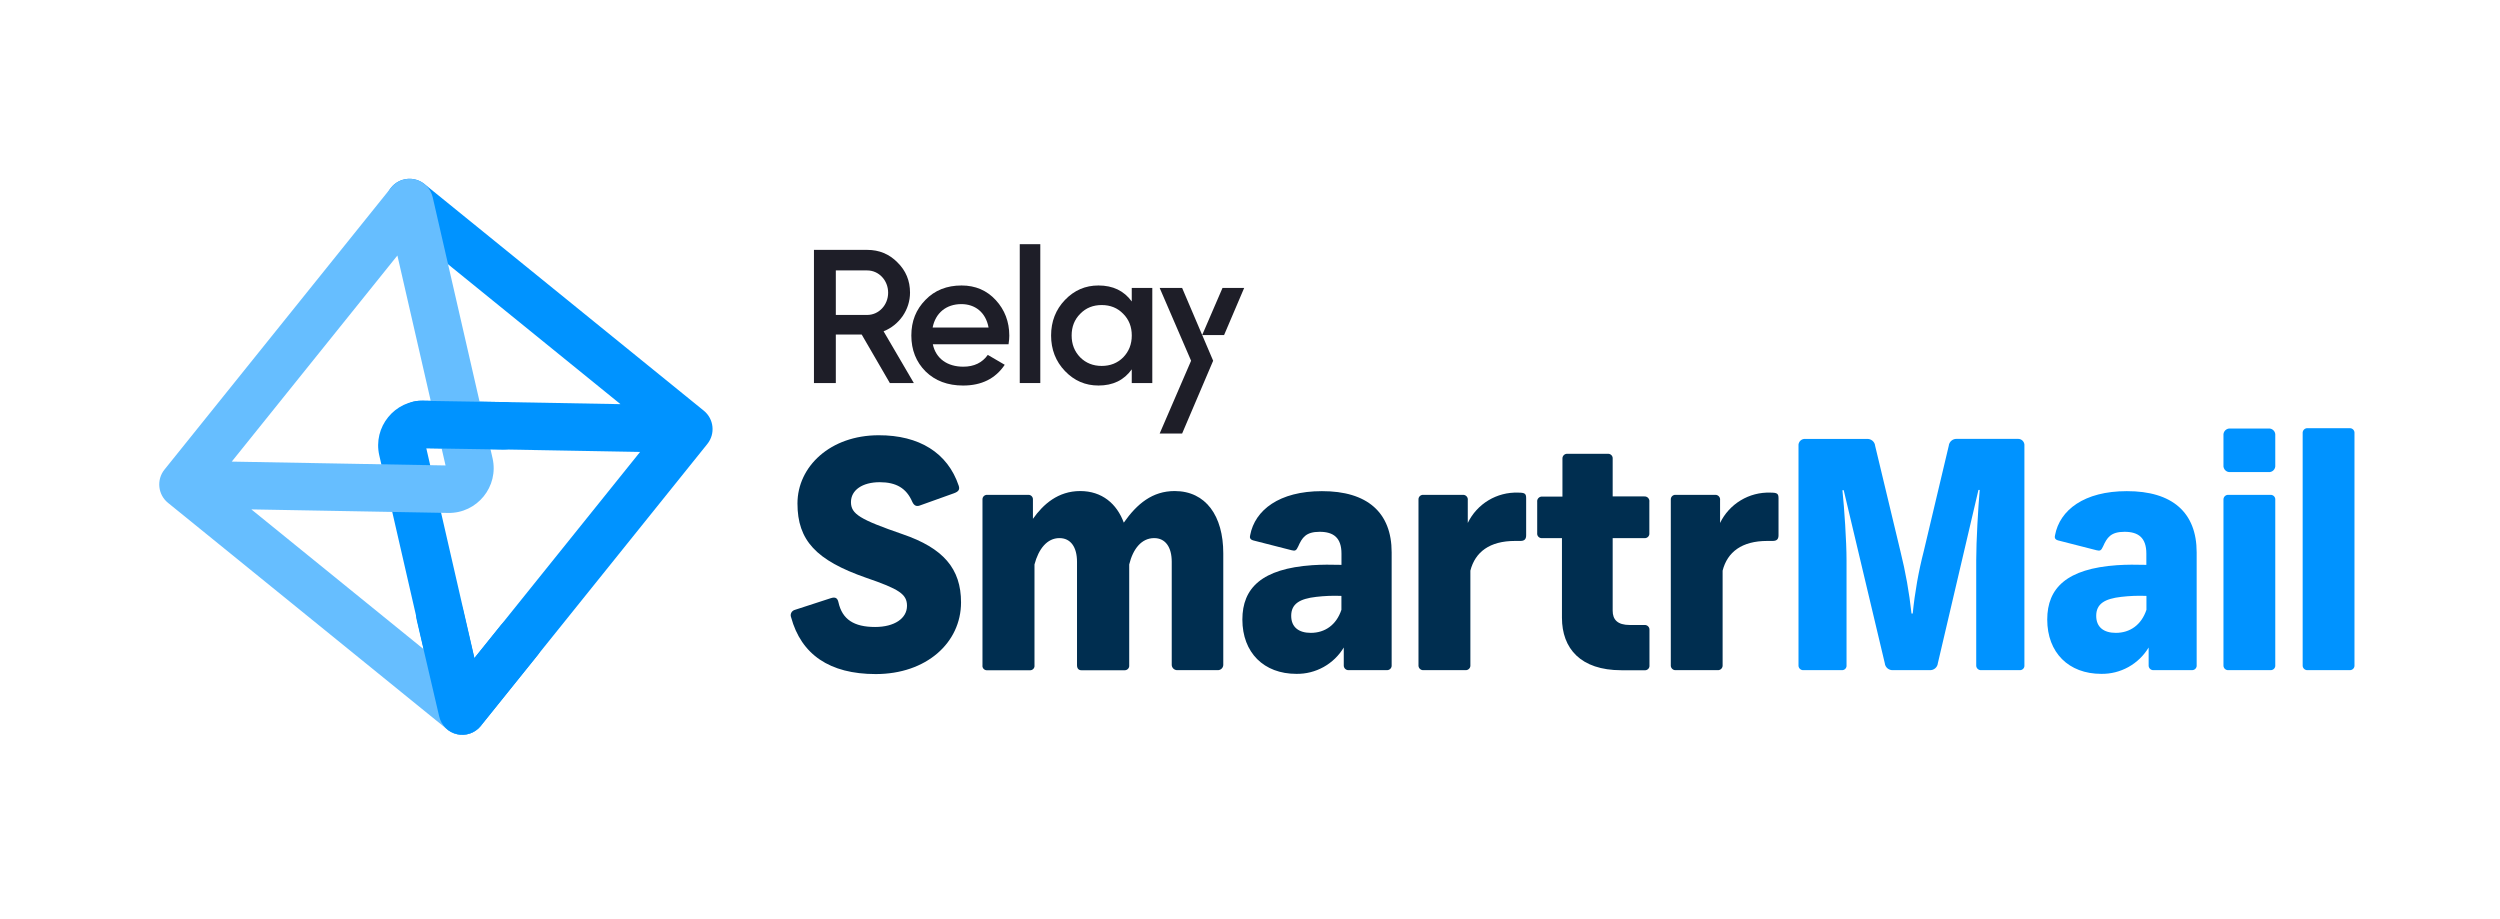 <svg width="215" height="79" viewBox="0 0 215 79" fill="none" xmlns="http://www.w3.org/2000/svg">
<g clip-path="url(#clip0_2523_2336)">
<path fill-rule="evenodd" clip-rule="evenodd" d="M39.297 63.138C38.535 62.963 37.941 62.368 37.766 61.606L32.619 39.165C32.059 36.725 33.94 34.407 36.443 34.453L53.36 34.757L33.937 18.999C33.062 18.289 32.928 17.005 33.638 16.13C34.347 15.255 35.632 15.122 36.507 15.831L60.527 35.319C61.398 36.027 61.535 37.306 60.831 38.181L41.343 62.428C40.854 63.037 40.059 63.313 39.297 63.138ZM55.047 38.867L40.801 56.592L36.659 38.536L55.047 38.867Z" fill="#0093FF"/>
<path fill-rule="evenodd" clip-rule="evenodd" d="M35.679 15.428C36.441 15.603 37.036 16.198 37.211 16.96L42.358 39.4C42.917 41.84 41.037 44.158 38.533 44.113L21.617 43.808L41.04 59.567C41.915 60.276 42.048 61.561 41.339 62.435C40.629 63.31 39.345 63.444 38.47 62.734L14.45 43.246C13.578 42.539 13.442 41.26 14.145 40.385L33.633 16.138C34.123 15.529 34.918 15.253 35.679 15.428ZM19.93 39.698L34.176 21.974L38.317 40.029L19.93 39.698Z" fill="#66BEFF"/>
<path fill-rule="evenodd" clip-rule="evenodd" d="M39.303 63.138C38.542 62.965 37.947 62.373 37.77 61.612L35.844 53.341C35.589 52.244 36.271 51.148 37.368 50.892C38.465 50.637 39.561 51.319 39.817 52.416L40.792 56.606L43.039 53.811C43.744 52.933 45.028 52.793 45.906 53.499C46.784 54.204 46.924 55.488 46.218 56.366L41.346 62.428C40.857 63.036 40.064 63.312 39.303 63.138Z" fill="#0093FF"/>
<path fill-rule="evenodd" clip-rule="evenodd" d="M45.562 36.657C45.539 37.783 44.492 38.68 43.224 38.659L36.14 38.546C34.871 38.526 33.861 37.596 33.884 36.47C33.907 35.344 34.954 34.447 36.223 34.468L43.306 34.581C44.575 34.601 45.585 35.531 45.562 36.657Z" fill="#0093FF"/>
</g>
<g clip-path="url(#clip1_2523_2336)">
<path d="M82.448 41.769C82.556 42.093 82.448 42.272 82.04 42.421L79.161 43.453C78.836 43.589 78.617 43.506 78.455 43.154C77.952 41.985 77.07 41.469 75.657 41.469C74.163 41.469 73.183 42.149 73.183 43.181C73.183 44.214 73.972 44.677 77.612 45.937C81.118 47.133 82.649 48.898 82.649 51.805C82.649 55.283 79.659 57.97 75.314 57.97C71.347 57.97 68.902 56.288 68.033 53.081C68.009 53.021 67.998 52.956 68 52.891C68.003 52.826 68.019 52.763 68.047 52.704C68.075 52.645 68.115 52.593 68.164 52.551C68.213 52.508 68.27 52.476 68.332 52.457L71.428 51.45C71.836 51.313 72.025 51.422 72.108 51.802C72.433 53.268 73.438 53.92 75.259 53.92C76.916 53.92 78.002 53.187 78.002 52.102C78.002 51.094 77.324 50.661 74.476 49.684C70.194 48.188 68.582 46.478 68.582 43.3C68.582 40.121 71.405 37.432 75.564 37.432C79.052 37.422 81.498 38.943 82.448 41.769Z" fill="#002E50"/>
<path d="M92.895 42.23C94.769 42.23 96.046 43.318 96.646 44.947C97.787 43.318 99.117 42.23 101.018 42.23C103.708 42.23 105.202 44.375 105.202 47.581V57.197C105.198 57.26 105.181 57.321 105.153 57.377C105.124 57.434 105.085 57.484 105.037 57.525C104.988 57.565 104.933 57.596 104.872 57.614C104.812 57.633 104.748 57.639 104.686 57.632H101.273C101.211 57.637 101.149 57.63 101.09 57.61C101.031 57.591 100.977 57.56 100.93 57.52C100.883 57.479 100.845 57.43 100.817 57.374C100.789 57.319 100.773 57.258 100.769 57.197V48.314C100.769 47.055 100.227 46.277 99.258 46.277C98.172 46.277 97.439 47.201 97.112 48.543V57.207C97.118 57.261 97.114 57.316 97.098 57.368C97.082 57.42 97.055 57.469 97.019 57.51C96.983 57.551 96.939 57.584 96.889 57.607C96.84 57.63 96.786 57.642 96.731 57.642H93.004C92.752 57.642 92.623 57.479 92.623 57.207V48.314C92.623 47.055 92.082 46.277 91.112 46.277C90.054 46.277 89.319 47.201 88.966 48.543V57.207C88.975 57.264 88.97 57.322 88.953 57.377C88.936 57.431 88.907 57.482 88.868 57.523C88.828 57.565 88.78 57.598 88.726 57.618C88.673 57.639 88.615 57.647 88.558 57.642H84.901C84.843 57.647 84.786 57.639 84.732 57.618C84.678 57.598 84.63 57.565 84.591 57.523C84.552 57.482 84.522 57.431 84.505 57.377C84.488 57.322 84.484 57.264 84.493 57.207V42.965C84.489 42.91 84.498 42.856 84.517 42.805C84.536 42.754 84.566 42.708 84.605 42.669C84.643 42.63 84.69 42.6 84.741 42.581C84.792 42.562 84.846 42.554 84.901 42.557H88.427C88.481 42.553 88.536 42.562 88.587 42.581C88.637 42.6 88.684 42.63 88.722 42.669C88.76 42.708 88.79 42.754 88.809 42.805C88.828 42.856 88.836 42.911 88.832 42.965V44.62C89.716 43.37 90.993 42.23 92.895 42.23Z" fill="#002E50"/>
<path d="M119.682 47.5V57.197C119.688 57.253 119.682 57.31 119.664 57.364C119.646 57.417 119.617 57.467 119.578 57.508C119.54 57.55 119.492 57.582 119.44 57.603C119.387 57.625 119.331 57.635 119.274 57.632H116C115.941 57.638 115.882 57.63 115.827 57.61C115.771 57.59 115.721 57.558 115.679 57.517C115.638 57.475 115.606 57.425 115.586 57.369C115.566 57.314 115.558 57.255 115.564 57.197V55.685C115.143 56.387 114.544 56.966 113.829 57.363C113.114 57.761 112.307 57.964 111.488 57.952C108.693 57.952 106.844 56.131 106.844 53.278C106.844 50.563 108.529 48.906 112.849 48.606C113.662 48.553 114.506 48.553 115.367 48.578V47.609C115.367 46.251 114.687 45.735 113.493 45.735C112.299 45.735 111.982 46.239 111.645 46.994C111.481 47.347 111.393 47.402 111.075 47.319L107.788 46.478C107.489 46.397 107.461 46.226 107.516 46.017C107.924 43.869 110.015 42.239 113.682 42.239C117.589 42.229 119.682 44.078 119.682 47.5ZM115.362 52.444V51.248C114.637 51.218 113.91 51.246 113.189 51.331C111.776 51.492 111.043 51.928 111.043 52.96C111.043 53.938 111.695 54.426 112.728 54.426C113.949 54.426 114.927 53.744 115.362 52.444Z" fill="#002E50"/>
<path d="M131.249 42.854V46.032C131.249 46.387 131.088 46.521 130.745 46.521H130.284C128.111 46.521 126.861 47.473 126.453 49.075V57.197C126.463 57.301 126.432 57.405 126.366 57.486C126.3 57.568 126.205 57.62 126.101 57.632H122.345C122.241 57.62 122.145 57.568 122.079 57.487C122.013 57.405 121.981 57.301 121.99 57.197V42.965C121.987 42.91 121.995 42.856 122.014 42.805C122.033 42.754 122.063 42.708 122.102 42.669C122.141 42.63 122.187 42.6 122.238 42.581C122.289 42.562 122.343 42.553 122.398 42.557H125.793C125.854 42.551 125.915 42.559 125.973 42.581C126.03 42.602 126.081 42.637 126.123 42.681C126.165 42.726 126.197 42.779 126.215 42.837C126.233 42.895 126.238 42.957 126.229 43.018V44.974C126.619 44.168 127.235 43.492 128.002 43.029C128.769 42.566 129.653 42.336 130.549 42.365C131.146 42.365 131.249 42.449 131.249 42.854Z" fill="#002E50"/>
<path d="M138.69 39.459V42.693H141.408C141.47 42.688 141.532 42.697 141.59 42.72C141.648 42.742 141.699 42.778 141.741 42.823C141.783 42.869 141.815 42.924 141.832 42.983C141.85 43.043 141.854 43.105 141.844 43.166V45.844C141.851 45.903 141.845 45.962 141.826 46.018C141.806 46.075 141.775 46.126 141.732 46.167C141.69 46.209 141.639 46.241 141.583 46.26C141.527 46.279 141.467 46.285 141.408 46.277H138.69V52.525C138.69 53.281 139.098 53.749 140.159 53.749H141.418C141.476 53.744 141.535 53.751 141.59 53.771C141.646 53.791 141.696 53.822 141.737 53.864C141.779 53.905 141.811 53.955 141.831 54.01C141.851 54.065 141.859 54.124 141.854 54.182V57.204C141.862 57.264 141.856 57.324 141.837 57.38C141.818 57.437 141.786 57.488 141.744 57.53C141.701 57.572 141.65 57.604 141.594 57.623C141.537 57.642 141.477 57.648 141.418 57.64H139.436C135.93 57.64 134.328 55.766 134.328 53.13V46.277H132.633C132.574 46.285 132.514 46.279 132.458 46.26C132.402 46.241 132.351 46.209 132.309 46.167C132.267 46.125 132.235 46.074 132.216 46.018C132.197 45.962 132.191 45.902 132.199 45.844V43.166C132.191 43.106 132.196 43.045 132.214 42.987C132.233 42.929 132.264 42.876 132.305 42.832C132.347 42.788 132.398 42.754 132.455 42.732C132.511 42.71 132.572 42.701 132.633 42.706H134.37V39.459C134.365 39.401 134.373 39.342 134.393 39.287C134.414 39.232 134.446 39.182 134.487 39.141C134.529 39.1 134.579 39.068 134.634 39.048C134.689 39.028 134.748 39.021 134.806 39.026H138.285C138.341 39.024 138.397 39.033 138.449 39.054C138.502 39.076 138.549 39.108 138.587 39.149C138.626 39.191 138.655 39.239 138.673 39.293C138.69 39.346 138.696 39.403 138.69 39.459V39.459Z" fill="#002E50"/>
<path d="M152.953 42.854V46.032C152.953 46.387 152.79 46.521 152.437 46.521H151.976C149.802 46.521 148.553 47.473 148.145 49.075V57.197C148.154 57.301 148.123 57.404 148.057 57.486C147.991 57.567 147.896 57.62 147.792 57.632H144.042C143.938 57.62 143.843 57.568 143.777 57.486C143.711 57.405 143.679 57.301 143.689 57.197V42.965C143.686 42.911 143.694 42.857 143.713 42.806C143.732 42.755 143.762 42.709 143.8 42.671C143.838 42.632 143.884 42.602 143.934 42.583C143.984 42.563 144.038 42.554 144.092 42.557H147.493C147.553 42.551 147.614 42.56 147.671 42.582C147.728 42.603 147.779 42.638 147.821 42.682C147.863 42.727 147.894 42.78 147.912 42.838C147.93 42.896 147.935 42.957 147.926 43.018V44.974C148.316 44.168 148.932 43.493 149.699 43.03C150.466 42.566 151.35 42.336 152.246 42.365C152.845 42.365 152.953 42.448 152.953 42.854Z" fill="#002E50"/>
<path d="M174.099 38.346V57.196C174.106 57.255 174.101 57.315 174.082 57.371C174.063 57.428 174.031 57.479 173.989 57.521C173.947 57.563 173.896 57.595 173.84 57.614C173.784 57.633 173.724 57.639 173.665 57.632H170.391C170.332 57.638 170.273 57.63 170.218 57.61C170.163 57.59 170.112 57.558 170.071 57.517C170.029 57.475 169.997 57.425 169.977 57.369C169.957 57.314 169.95 57.255 169.955 57.196V48.178C169.955 46.521 170.119 43.725 170.255 42.133H170.147L166.656 57.035C166.639 57.207 166.556 57.365 166.424 57.477C166.292 57.588 166.122 57.644 165.95 57.632H162.797C162.625 57.644 162.455 57.588 162.323 57.477C162.191 57.365 162.108 57.207 162.092 57.035L158.56 42.159H158.449C158.611 43.735 158.802 46.531 158.802 48.188V57.196C158.81 57.255 158.804 57.316 158.785 57.372C158.766 57.428 158.734 57.48 158.692 57.522C158.65 57.564 158.598 57.596 158.542 57.615C158.485 57.634 158.425 57.64 158.366 57.632H155.109C155.051 57.638 154.991 57.631 154.936 57.611C154.88 57.591 154.829 57.559 154.788 57.517C154.746 57.476 154.713 57.425 154.693 57.37C154.673 57.314 154.666 57.255 154.671 57.196V38.346C154.662 38.265 154.672 38.184 154.699 38.107C154.726 38.031 154.769 37.961 154.827 37.904C154.884 37.847 154.953 37.803 155.03 37.776C155.106 37.749 155.188 37.74 155.268 37.749H160.558C160.73 37.736 160.9 37.792 161.032 37.903C161.164 38.015 161.247 38.174 161.263 38.346L163.437 47.412C163.876 49.172 164.194 50.96 164.389 52.764H164.494C164.675 50.95 164.993 49.153 165.447 47.387L167.593 38.341C167.609 38.169 167.692 38.01 167.824 37.899C167.956 37.787 168.126 37.732 168.298 37.744H173.514C173.594 37.737 173.675 37.748 173.75 37.776C173.825 37.804 173.893 37.848 173.949 37.906C174.005 37.964 174.048 38.033 174.073 38.109C174.099 38.185 174.108 38.266 174.099 38.346V38.346Z" fill="#0093FF"/>
<path d="M188.913 47.5V57.197C188.92 57.253 188.914 57.31 188.896 57.364C188.878 57.417 188.848 57.467 188.81 57.508C188.771 57.55 188.724 57.582 188.671 57.603C188.619 57.625 188.562 57.635 188.505 57.632H185.218C185.16 57.638 185.101 57.63 185.045 57.61C184.99 57.59 184.94 57.558 184.898 57.517C184.857 57.475 184.825 57.425 184.805 57.369C184.785 57.314 184.777 57.255 184.783 57.197V55.685C184.361 56.387 183.763 56.965 183.048 57.363C182.333 57.761 181.525 57.964 180.707 57.952C177.909 57.952 176.062 56.131 176.062 53.278C176.062 50.563 177.748 48.906 182.067 48.606C182.881 48.553 183.725 48.553 184.586 48.578V47.609C184.586 46.251 183.906 45.735 182.712 45.735C181.518 45.735 181.201 46.239 180.863 46.994C180.7 47.347 180.611 47.402 180.294 47.319L177.005 46.478C176.707 46.397 176.68 46.226 176.735 46.017C177.141 43.869 179.234 42.239 182.901 42.239C186.82 42.229 188.913 44.078 188.913 47.5ZM184.594 52.444V51.248C183.868 51.218 183.141 51.246 182.42 51.331C181.007 51.492 180.274 51.928 180.274 52.96C180.274 53.938 180.926 54.426 181.959 54.426C183.181 54.426 184.158 53.744 184.594 52.444Z" fill="#0093FF"/>
<path d="M195.673 37.45V40.003C195.682 40.084 195.673 40.165 195.646 40.242C195.619 40.318 195.575 40.388 195.518 40.445C195.461 40.502 195.391 40.546 195.315 40.573C195.239 40.6 195.157 40.609 195.077 40.6H191.817C191.737 40.609 191.655 40.599 191.579 40.573C191.502 40.546 191.432 40.502 191.375 40.445C191.318 40.388 191.274 40.318 191.246 40.242C191.219 40.166 191.209 40.084 191.218 40.003V37.45C191.209 37.369 191.219 37.288 191.246 37.211C191.274 37.135 191.318 37.065 191.375 37.008C191.432 36.951 191.502 36.907 191.579 36.88C191.655 36.853 191.737 36.844 191.817 36.853H195.077C195.157 36.844 195.239 36.853 195.315 36.88C195.391 36.907 195.461 36.951 195.518 37.008C195.575 37.066 195.619 37.135 195.646 37.211C195.673 37.288 195.682 37.369 195.673 37.45V37.45ZM195.673 42.99V57.197C195.68 57.253 195.674 57.31 195.656 57.364C195.638 57.418 195.609 57.467 195.57 57.509C195.531 57.55 195.484 57.583 195.431 57.604C195.379 57.625 195.322 57.635 195.265 57.633H191.653C191.595 57.638 191.536 57.631 191.481 57.611C191.425 57.591 191.375 57.559 191.333 57.517C191.292 57.475 191.26 57.425 191.24 57.37C191.22 57.315 191.212 57.255 191.218 57.197V42.99C191.213 42.932 191.221 42.873 191.241 42.818C191.261 42.763 191.293 42.713 191.334 42.672C191.376 42.631 191.426 42.599 191.481 42.579C191.536 42.559 191.595 42.552 191.653 42.557H195.265C195.322 42.555 195.378 42.564 195.431 42.586C195.483 42.607 195.53 42.639 195.569 42.68C195.607 42.721 195.637 42.77 195.655 42.824C195.673 42.877 195.679 42.934 195.673 42.99V42.99Z" fill="#0093FF"/>
<path d="M202.485 37.258V57.197C202.491 57.253 202.485 57.31 202.467 57.364C202.449 57.418 202.42 57.467 202.381 57.509C202.342 57.55 202.295 57.583 202.242 57.604C202.19 57.625 202.133 57.635 202.077 57.633H198.465C198.406 57.638 198.347 57.63 198.292 57.61C198.236 57.59 198.186 57.559 198.145 57.517C198.103 57.475 198.071 57.425 198.051 57.37C198.031 57.314 198.024 57.255 198.029 57.197V37.258C198.024 37.2 198.032 37.141 198.052 37.086C198.072 37.031 198.104 36.981 198.146 36.94C198.187 36.898 198.237 36.867 198.292 36.847C198.348 36.827 198.406 36.82 198.465 36.825H202.077C202.133 36.822 202.189 36.832 202.242 36.853C202.294 36.875 202.341 36.907 202.38 36.948C202.419 36.989 202.448 37.038 202.466 37.092C202.484 37.145 202.491 37.202 202.485 37.258Z" fill="#0093FF"/>
</g>
<path d="M76.527 32.942L74.106 28.771H71.881V32.942H70V21.49H74.581C75.612 21.49 76.479 21.85 77.183 22.569C77.903 23.273 78.262 24.14 78.262 25.17C78.262 26.626 77.346 27.952 75.988 28.491L78.59 32.941H76.529L76.527 32.942ZM71.881 23.258V27.085H74.58C75.578 27.085 76.38 26.234 76.38 25.171C76.38 24.108 75.578 23.257 74.58 23.257H71.881V23.258Z" fill="#1E1E28"/>
<path d="M80.223 29.605C80.485 30.848 81.483 31.535 82.841 31.535C83.773 31.535 84.477 31.191 84.951 30.521L86.407 31.372C85.605 32.566 84.411 33.156 82.825 33.156C81.499 33.156 80.42 32.747 79.602 31.945C78.784 31.127 78.375 30.096 78.375 28.853C78.375 27.61 78.784 26.612 79.586 25.794C80.388 24.96 81.435 24.551 82.694 24.551C83.889 24.551 84.87 24.976 85.638 25.81C86.407 26.644 86.8 27.675 86.8 28.869C86.8 29.049 86.784 29.294 86.735 29.606H80.223V29.605ZM85.016 28.165C84.771 26.839 83.838 26.153 82.677 26.153C81.368 26.153 80.452 26.922 80.207 28.165H85.016Z" fill="#1E1E28"/>
<path d="M87.699 32.942V21H89.466V32.942H87.699Z" fill="#1E1E28"/>
<path d="M97.331 24.762H99.098V32.942H97.331V31.764C96.661 32.697 95.712 33.155 94.469 33.155C93.34 33.155 92.39 32.746 91.589 31.912C90.787 31.078 90.394 30.047 90.394 28.853C90.394 27.659 90.787 26.628 91.589 25.794C92.391 24.96 93.34 24.551 94.469 24.551C95.712 24.551 96.661 25.009 97.331 25.925V24.763V24.762ZM94.747 31.47C95.484 31.47 96.104 31.225 96.596 30.733C97.086 30.226 97.333 29.605 97.333 28.852C97.333 28.099 97.087 27.477 96.596 26.987C96.106 26.479 95.484 26.234 94.747 26.234C94.01 26.234 93.389 26.479 92.898 26.987C92.407 27.477 92.161 28.099 92.161 28.852C92.161 29.605 92.406 30.226 92.898 30.733C93.388 31.224 94.01 31.47 94.747 31.47Z" fill="#1E1E28"/>
<path d="M103.387 28.813H105.272L106.999 24.762H105.136L103.387 28.813Z" fill="#1E1E28"/>
<path d="M101.662 37.285H99.731L102.434 31.024L99.731 24.762H101.662L104.331 31.024L101.662 37.285Z" fill="#1E1E28"/>
<defs>
<clipPath id="clip0_2523_2336">
<rect width="48.079" height="48.079" fill="white" transform="translate(13.449 15.13)"/>
</clipPath>
<clipPath id="clip1_2523_2336">
<rect width="134.487" height="26.897" fill="white" transform="translate(68 34)"/>
</clipPath>
</defs>
</svg>
